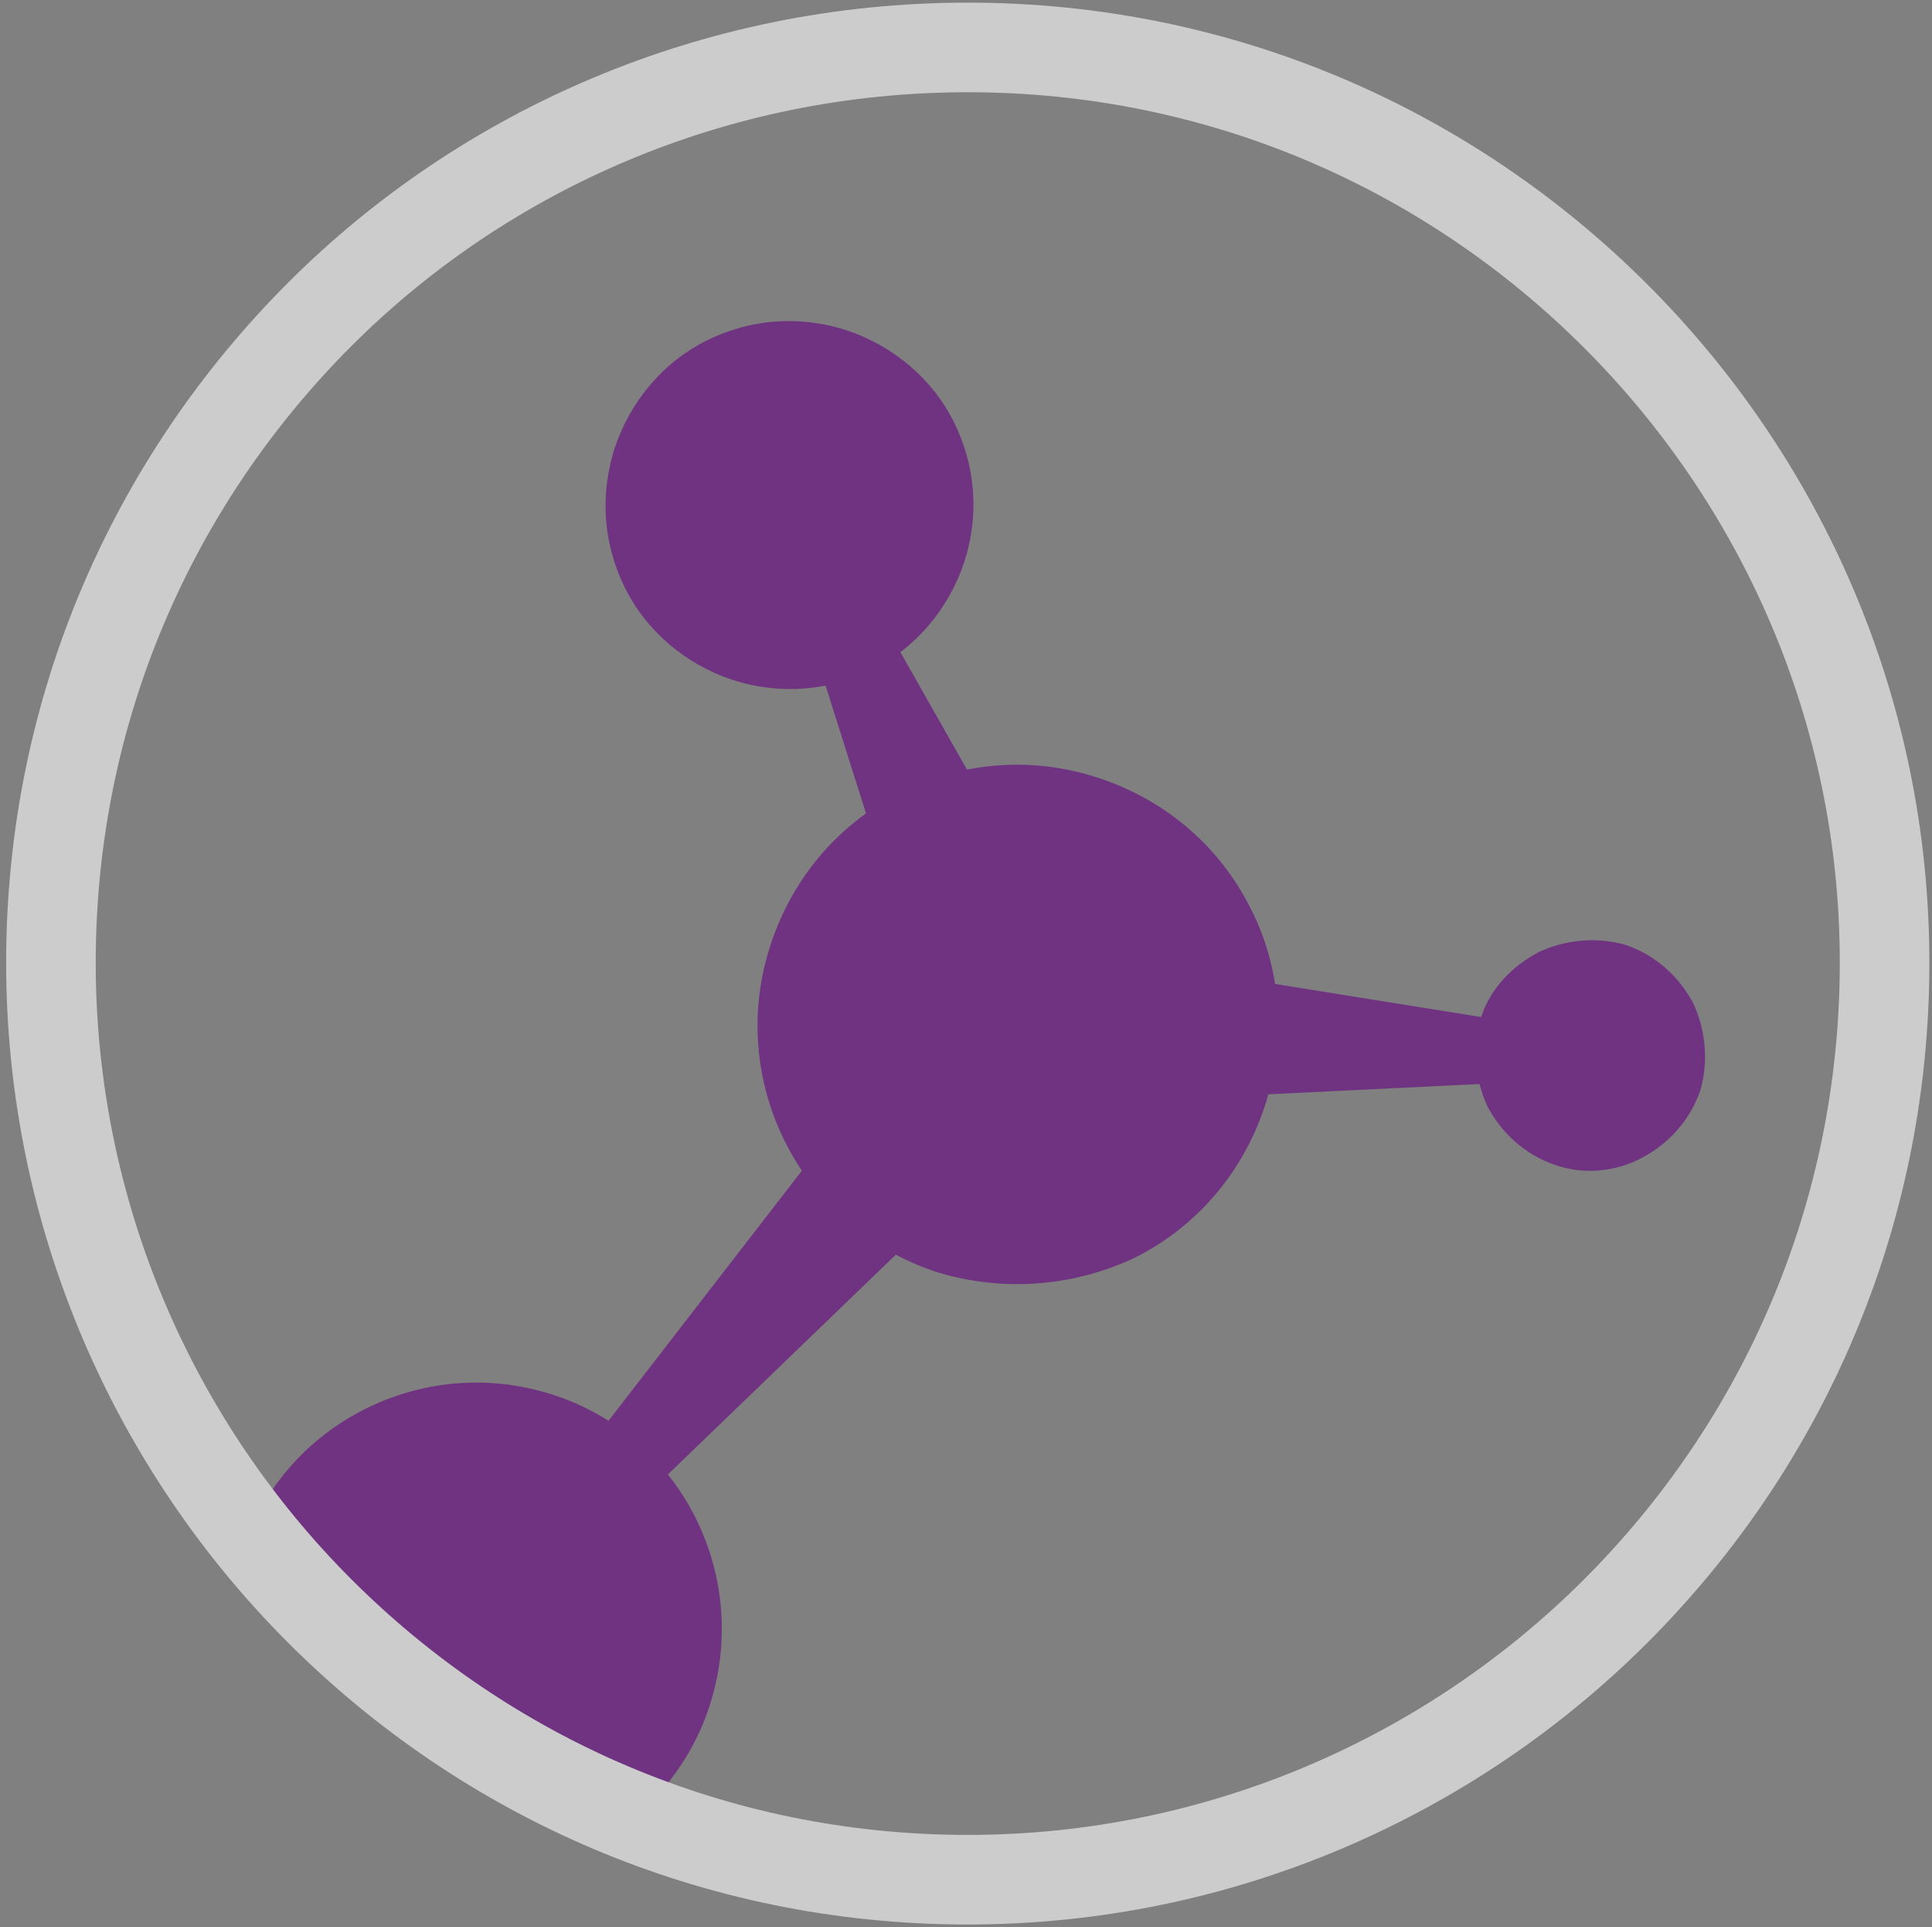 <?xml version="1.0" encoding="utf-8"?>
<!-- Generator: Adobe Illustrator 18.1.1, SVG Export Plug-In . SVG Version: 6.00 Build 0)  -->
<svg version="1.1" id="Layer_1" xmlns="http://www.w3.org/2000/svg" xmlns:xlink="http://www.w3.org/1999/xlink" x="0px" y="0px"
	 viewBox="0 0 110 109.7" style="enable-background:new 0 0 110 109.7;" xml:space="preserve">
<rect x="0" y="0" width="110" height="109.7" fill="#808080" stroke="none"/>
<style type="text/css">
	.st0{clip-path:url(#SVGID_2_);fill:#6F3381;}
	.st1{fill:none;stroke:#CDCCCC;stroke-width:5.1;stroke-miterlimit:10;}
	.st2{fill:none;stroke:#FFFFFF;stroke-miterlimit:10;}
</style>
<g>
	<defs>
		<path id="SVGID_1_" d="M19,17.2c-9.6,9.2-15.7,22.2-16,36.6C2.6,68.2,8.2,81.3,17.5,91c9.2,9.6,22.2,15.7,36.6,16
			c14.4,0.3,27.6-5.3,37.2-14.5c9.6-9.2,15.7-22.2,16-36.6c0.3-14.4-5.3-27.6-14.5-37.2S70.6,3,56.2,2.7c-0.4,0-0.7,0-1.1,0
			C41.1,2.7,28.4,8.2,19,17.2"/>
	</defs>
	<clipPath id="SVGID_2_">
		<use xlink:href="#SVGID_1_"  style="overflow:visible;"/>
	</clipPath>
	<polygon class="st0" points="90.5,61.4 57.7,63 58.2,53.7 90.6,58.9 	"/>
	<polygon class="st0" points="53.7,60.2 43.9,29.2 46.2,28.2 62.2,56.4 	"/>
	<polygon class="st0" points="26.2,91.8 54.5,55.2 61.4,61.4 28.1,93.5 	"/>
	<path class="st0" d="M88.5,66.3c-1.7-0.6-3-1.8-3.8-3.3c-0.7-1.5-0.9-3.3-0.4-5s1.8-3,3.3-3.8c1.5-0.7,3.3-0.9,5-0.4
		c1.7,0.6,3,1.8,3.8,3.3c0.7,1.5,0.9,3.3,0.4,5c-0.6,1.7-1.8,3-3.3,3.8C92,66.7,90.2,66.9,88.5,66.3"/>
	<path class="st0" d="M41.7,38.7c-2.7-0.9-4.9-2.8-6.1-5.2c-1.2-2.4-1.5-5.2-0.6-8c0.9-2.7,2.8-4.9,5.2-6.1c2.4-1.2,5.2-1.5,8-0.6
		c2.7,0.9,4.9,2.8,6.1,5.2c1.2,2.4,1.5,5.2,0.6,8c-0.9,2.7-2.8,4.9-5.2,6.1C47.3,39.3,44.5,39.6,41.7,38.7"/>
	<path class="st0" d="M22.7,106c-3.7-1.2-6.5-3.8-8.1-7c-1.6-3.2-2-7-0.8-10.7s3.8-6.5,7-8.1c3.2-1.6,7-2,10.7-0.8
		c3.7,1.2,6.5,3.8,8.1,7c1.6,3.2,2,7,0.8,10.7c-1.2,3.7-3.8,6.5-7,8.1S26.4,107.2,22.7,106"/>
	<path class="st0" d="M53.3,72.4c-3.9-1.3-6.9-4-8.6-7.4c-1.7-3.4-2.1-7.4-0.8-11.3c1.3-3.9,4-6.9,7.4-8.6c3.4-1.7,7.4-2.1,11.3-0.8
		c3.9,1.3,6.9,4,8.6,7.4C72.9,55,73.3,59.1,72,63c-1.3,3.9-4,6.9-7.4,8.6C61.2,73.2,57.2,73.6,53.3,72.4"/>
</g>
<path class="st1" d="M107.3,54.8c0,14.4-5.8,27.4-15.3,36.9c-9.4,9.4-22.5,15.3-36.9,15.3c-14.4,0-27.4-5.8-36.9-15.3
	C8.8,82.3,2.9,69.2,2.9,54.8c0-14.4,5.8-27.4,15.3-36.9C27.6,8.5,40.7,2.7,55.1,2.7C69.5,2.7,82.5,8.5,92,18
	C101.4,27.4,107.3,40.4,107.3,54.8z"/>
<polyline class="st2" points="-89,-12.7 58.5,-12.7 206,-12.7 "/>
</svg>
